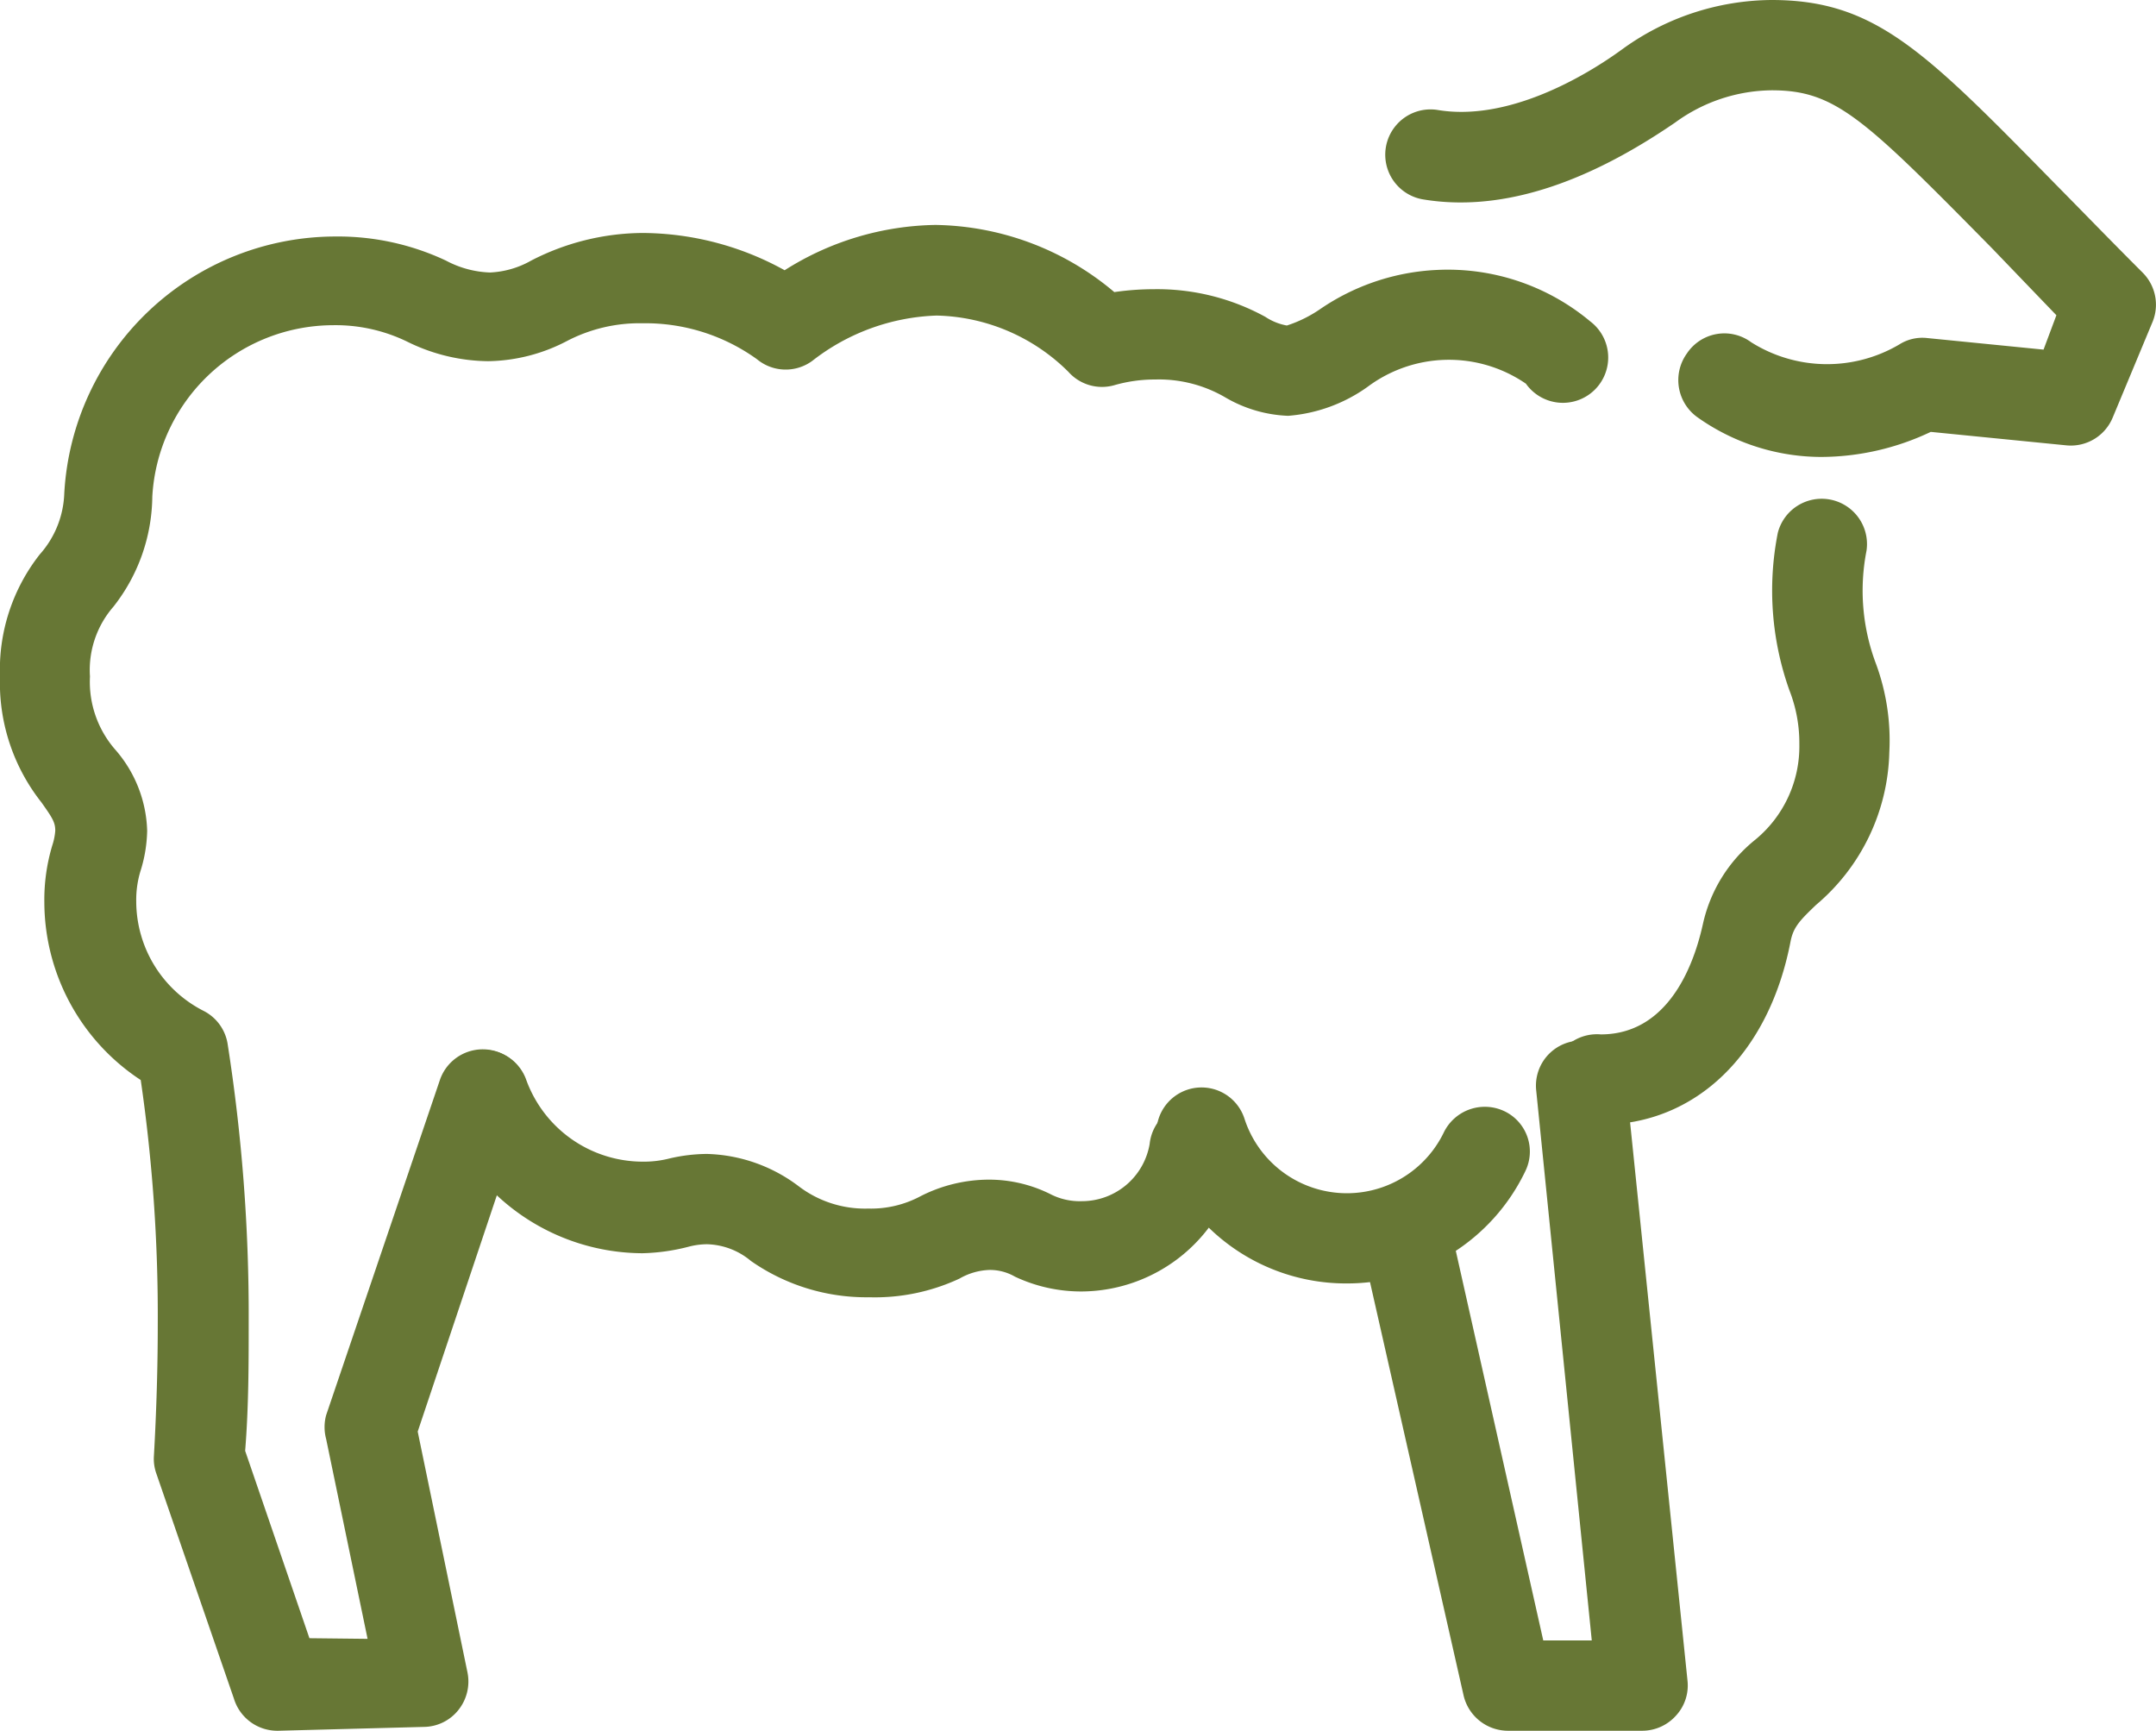 <svg xmlns="http://www.w3.org/2000/svg" viewBox="0 0 67.1 53.86"><defs><style>.cls-1{fill:#677735;}</style></defs><g id="Layer_2" data-name="Layer 2"><g id="Layer_1-2" data-name="Layer 1"><path class="cls-1" d="M51.12,53.86h-4.2a1.42,1.42,0,0,1-1.37-1.1l-3-13.25a1.41,1.41,0,0,1,2.75-.62l2.73,12.16h1.51L47.81,33.93a1.4,1.4,0,1,1,2.79-.29l1.92,18.67a1.38,1.38,0,0,1-.36,1.08A1.41,1.41,0,0,1,51.12,53.86Z"/><path class="cls-1" d="M56.68,14.22A6.68,6.68,0,0,1,52.85,13a1.42,1.42,0,0,1-.35-2,1.4,1.4,0,0,1,2-.35,4.43,4.43,0,0,0,4.61.07,1.34,1.34,0,0,1,.87-.2l3.62.36L64,9.81,62,7.73c-4-4.06-4.88-4.92-6.86-4.92a5.17,5.17,0,0,0-3,1c-2,1.37-4.9,2.9-7.88,2.39a1.41,1.41,0,0,1,.47-2.78c2.16.37,4.55-1,5.79-1.91A8,8,0,0,1,55.13,0C58.36,0,59.89,1.57,64,5.76c.79.8,1.67,1.71,2.7,2.74A1.41,1.41,0,0,1,67,10L65.75,13a1.41,1.41,0,0,1-1.43.86l-4.23-.42A8,8,0,0,1,56.68,14.22Z"/><path class="cls-1" d="M49.82,35a1.41,1.41,0,1,1,0-2.81c2.32,0,3-2.63,3.18-3.44a4.64,4.64,0,0,1,1.63-2.62A3.76,3.76,0,0,0,56,23.16a4.49,4.49,0,0,0-.31-1.68,9.24,9.24,0,0,1-.36-4.9,1.41,1.41,0,0,1,2.76.56,6.45,6.45,0,0,0,.3,3.53,6.9,6.9,0,0,1,.41,2.74,6.41,6.41,0,0,1-2.28,4.75c-.49.47-.7.68-.79,1.12C55.06,32.79,52.78,35,49.82,35Z"/><path class="cls-1" d="M8.61,53.86a1.41,1.41,0,0,1-1.33-1L4.86,45.84a1.36,1.36,0,0,1-.07-.53c.08-1.41.12-2.79.12-4.11a50.81,50.81,0,0,0-.53-7.59,6.64,6.64,0,0,1-3-5.53,5.88,5.88,0,0,1,.25-1.78,1.91,1.91,0,0,0,.09-.45c0-.26-.09-.4-.43-.88A6,6,0,0,1,0,21.05a5.8,5.8,0,0,1,1.24-3.8A3,3,0,0,0,2,15.36a8.46,8.46,0,0,1,8.42-8,7.89,7.89,0,0,1,3.46.75,3.13,3.13,0,0,0,1.37.37,2.85,2.85,0,0,0,1.28-.37A7.64,7.64,0,0,1,20,7.25a9.21,9.21,0,0,1,4.42,1.16A9,9,0,0,1,29.11,7a8.81,8.81,0,0,1,5.57,2.09A8.5,8.5,0,0,1,35.91,9a7,7,0,0,1,3.47.86,1.78,1.78,0,0,0,.67.27,4,4,0,0,0,1.05-.52,7,7,0,0,1,3.63-1.21A6.91,6.91,0,0,1,49.49,10a1.41,1.41,0,1,1-2,1.94,4.23,4.23,0,0,0-4.93.1,4.9,4.9,0,0,1-2.47.9,4.17,4.17,0,0,1-1.95-.57,4.1,4.1,0,0,0-2.19-.56,4.55,4.55,0,0,0-1.28.18,1.4,1.4,0,0,1-1.42-.42,6,6,0,0,0-4.1-1.75,6.64,6.64,0,0,0-3.87,1.41,1.4,1.4,0,0,1-1.72-.05A5.94,5.94,0,0,0,20,10.06a4.89,4.89,0,0,0-2.37.56,5.44,5.44,0,0,1-2.44.62,5.79,5.79,0,0,1-2.48-.59,5.1,5.1,0,0,0-2.35-.53,5.65,5.65,0,0,0-5.62,5.34,5.62,5.62,0,0,1-1.21,3.42,3,3,0,0,0-.73,2.17,3.21,3.21,0,0,0,.78,2.27,4,4,0,0,1,1,2.53,4.42,4.42,0,0,1-.19,1.2,3.07,3.07,0,0,0-.15,1,3.83,3.83,0,0,0,2.1,3.41,1.4,1.4,0,0,1,.74,1,54.46,54.46,0,0,1,.66,8.69c0,1.28,0,2.62-.11,4l2,5.83L11.44,51l-1.29-6.22a1.43,1.43,0,0,1,0-.74l3.54-10.43a1.41,1.41,0,0,1,2.67.91L13,44.55l1.55,7.5a1.42,1.42,0,0,1-.28,1.16,1.39,1.39,0,0,1-1.06.53l-4.54.12Z"/><path class="cls-1" d="M27.05,40.37a6.27,6.27,0,0,1-3.68-1.13A2.21,2.21,0,0,0,22,38.72a2.32,2.32,0,0,0-.58.08A6.26,6.26,0,0,1,20,39a6.67,6.67,0,0,1-6.27-4.46,1.4,1.4,0,1,1,2.65-.93A3.86,3.86,0,0,0,20,36.15a3.22,3.22,0,0,0,.84-.1A5.24,5.24,0,0,1,22,35.91a4.94,4.94,0,0,1,2.85,1,3.41,3.41,0,0,0,2.17.7,3.27,3.27,0,0,0,1.64-.39,4.7,4.7,0,0,1,2.1-.51,4.28,4.28,0,0,1,1.91.44,2,2,0,0,0,1,.23,2.14,2.14,0,0,0,2.11-1.78,1.41,1.41,0,1,1,2.77.49,5,5,0,0,1-4.88,4.1,4.84,4.84,0,0,1-2.08-.46,1.56,1.56,0,0,0-.79-.21,2,2,0,0,0-.94.27A6.22,6.22,0,0,1,27.05,40.37Z"/><path class="cls-1" d="M41.91,39.94a6.12,6.12,0,0,1-5.85-4.26,1.4,1.4,0,1,1,2.67-.87,3.35,3.35,0,0,0,6.21.42,1.42,1.42,0,0,1,1.88-.65,1.39,1.39,0,0,1,.65,1.87A6.15,6.15,0,0,1,41.91,39.94Z"/></g></g></svg>